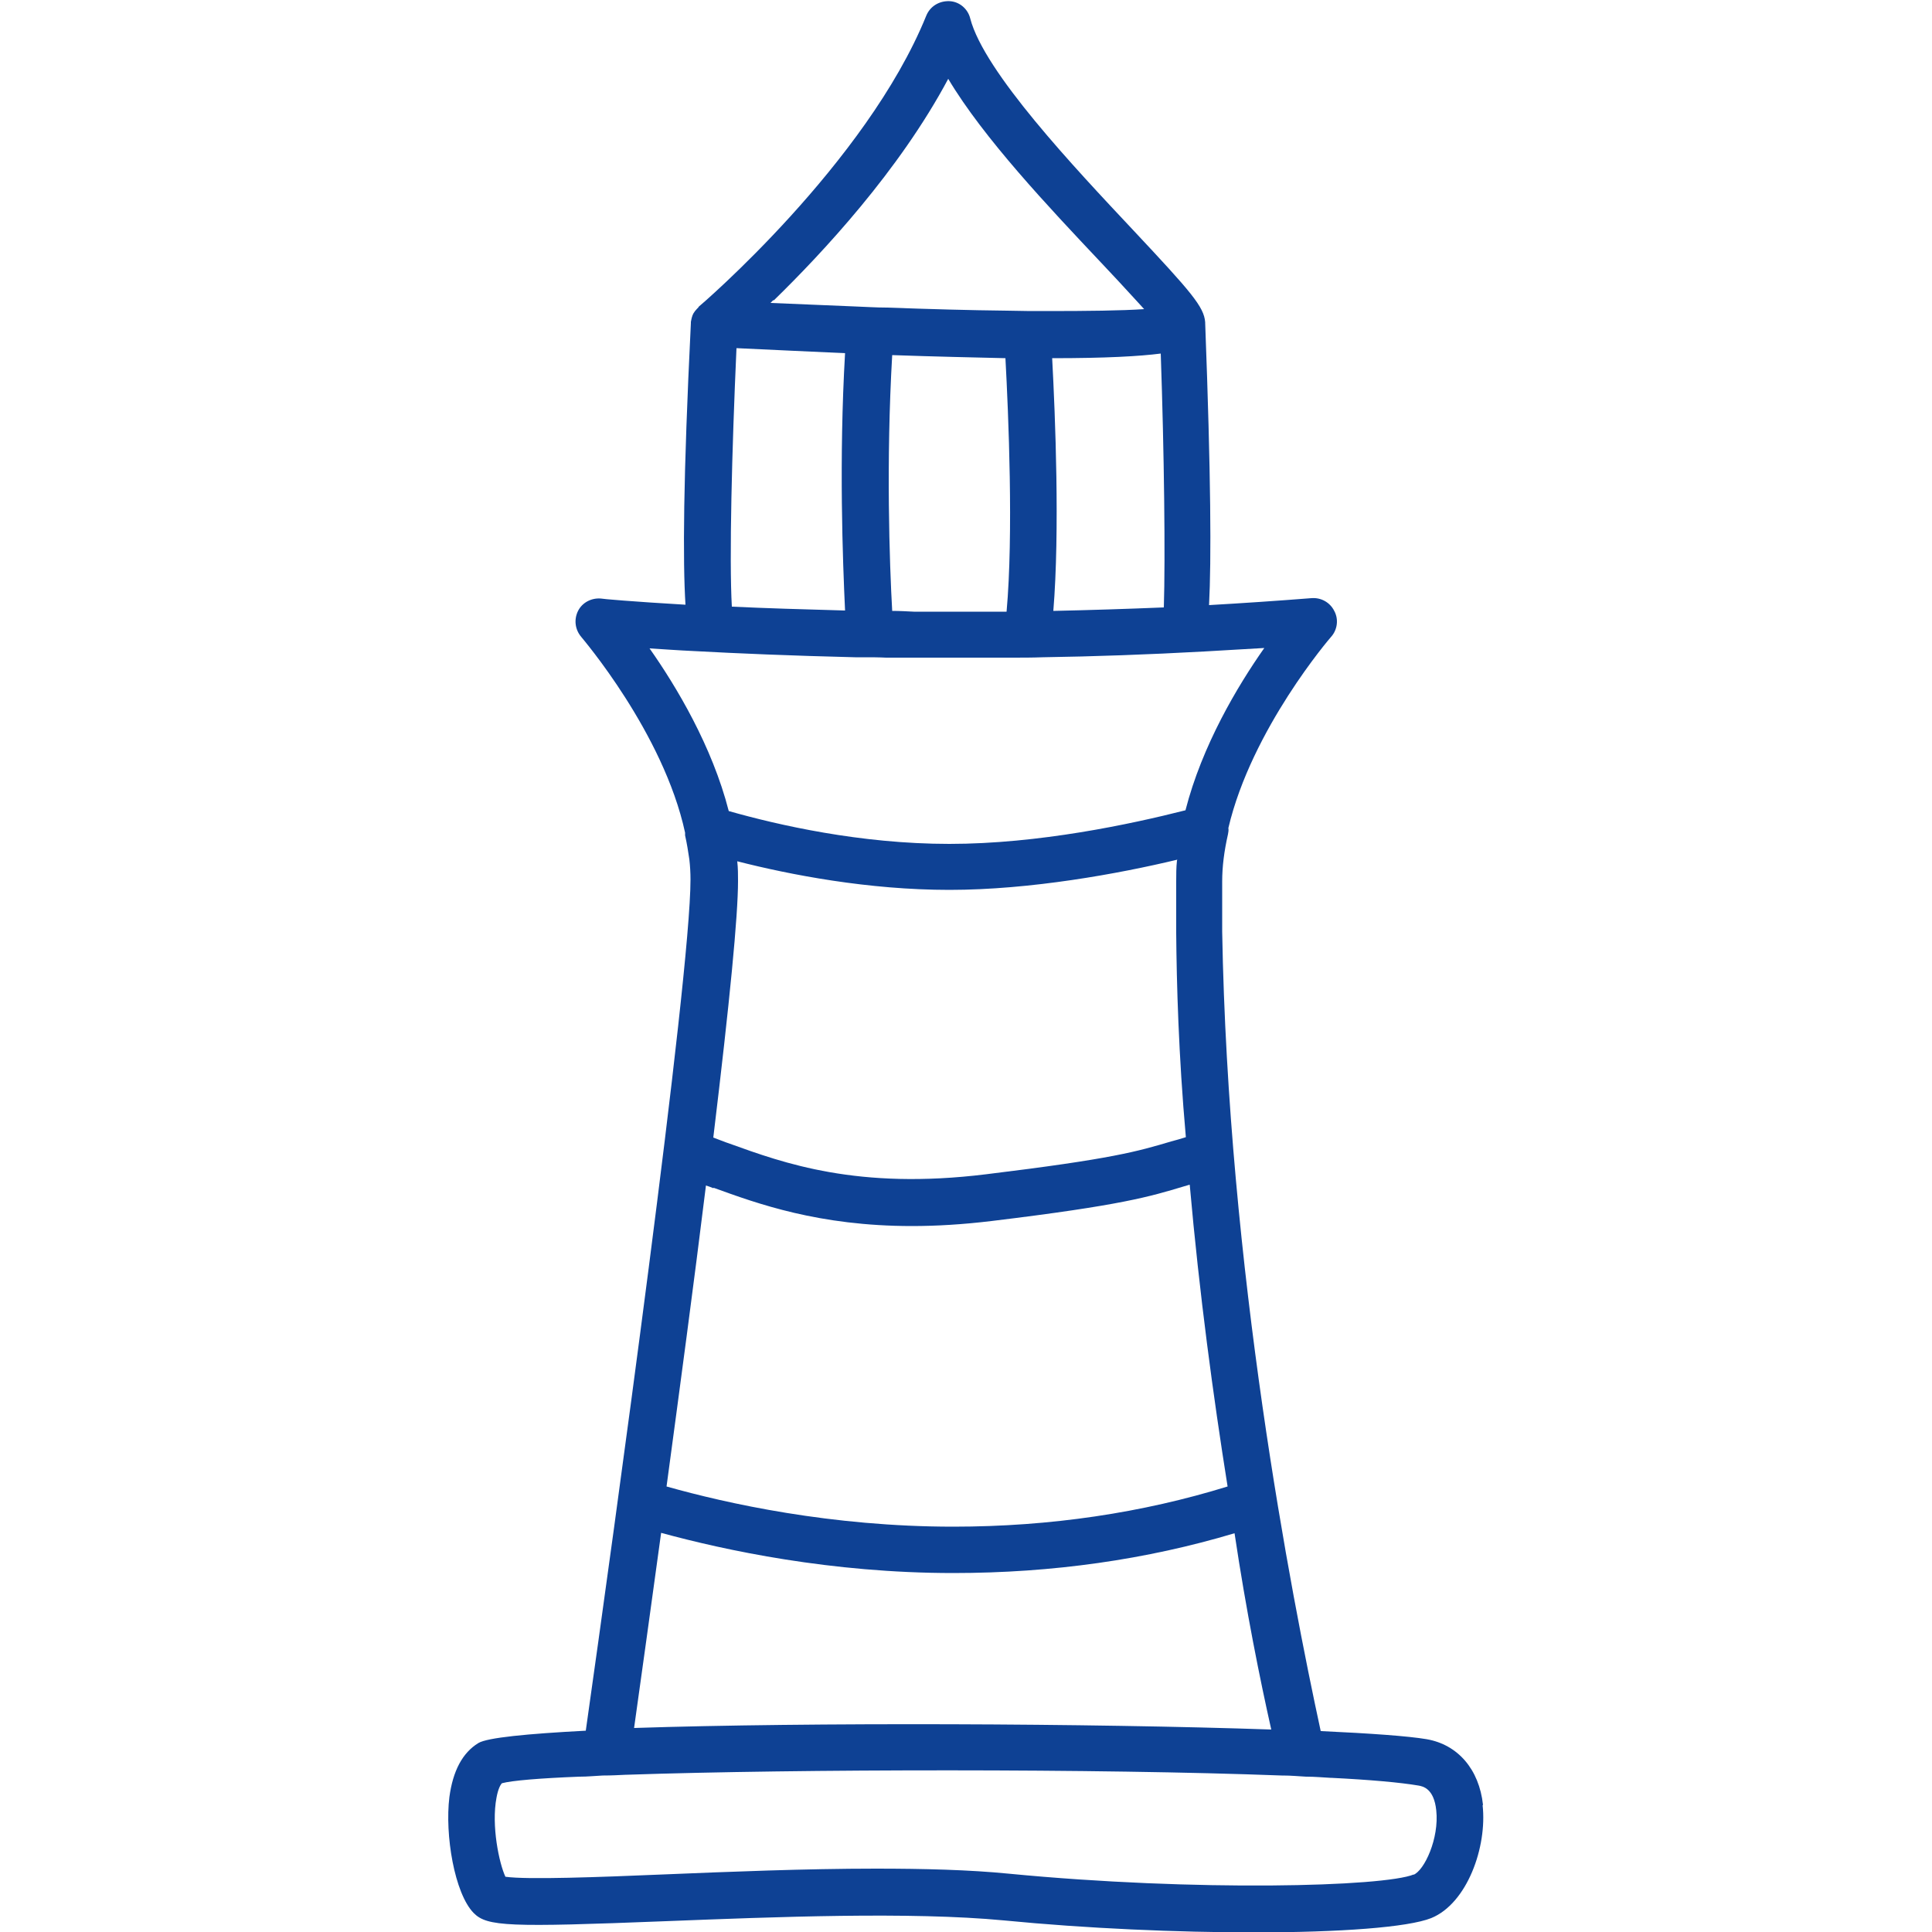 <?xml version="1.0" encoding="UTF-8"?><svg id="Piktogramme" xmlns="http://www.w3.org/2000/svg" viewBox="0 0 50 50"><path d="M38.38,46.71c-.1-.92-.65-1.56-1.46-1.7-.47-.08-1.44-.15-2.74-.21-.77-3.55-2.4-11.98-2.55-20.69,0-.45,0-.82,0-1.09v-.21c0-.38,.05-.78,.15-1.22,.01-.05,.02-.11,.01-.16,.6-2.56,2.64-4.93,2.66-4.95,.16-.18,.2-.45,.08-.67-.11-.22-.34-.35-.59-.33-.89,.07-1.78,.13-2.65,.18,.06-1.17,.05-3.31-.1-7.3,0,0,0,0,0,0,0,0,0-.02,0-.02-.03-.4-.36-.78-1.85-2.37-1.54-1.64-3.87-4.11-4.23-5.49-.06-.25-.28-.44-.54-.45-.26-.01-.5,.13-.6,.38-1.55,3.82-5.85,7.5-5.89,7.53,0,0,0,.01-.01,.02-.01,.01-.02,.02-.03,.03-.04,.04-.07,.08-.1,.13,0,.02-.02,.03-.02,.05-.02,.05-.03,.11-.04,.16,0,.01,0,.02,0,.03-.2,4.05-.21,6.16-.14,7.29-1.36-.08-2.16-.15-2.19-.16-.24-.02-.48,.1-.59,.32-.11,.22-.08,.48,.08,.67,.02,.03,2.13,2.48,2.69,5.07,0,.02,0,.05,0,.07,.05,.22,.08,.42,.11,.62,.02,.17,.03,.35,.03,.52,0,2.58-1.98,16.88-2.71,22.03-1.52,.08-2.55,.18-2.78,.32-.41,.25-.66,.72-.75,1.4-.12,.97,.13,2.49,.63,3,.35,.35,.9,.37,4.97,.21,2.82-.11,6.33-.25,8.75-.02,2.15,.21,4.5,.31,6.49,.31,2.2,0,3.97-.13,4.57-.37,.93-.38,1.45-1.84,1.33-2.92Zm-1.79,1.8c-.77,.32-5.63,.45-10.49-.02-1.01-.1-2.19-.13-3.43-.13-1.83,0-3.79,.08-5.49,.15-1.67,.07-3.54,.14-4.1,.06-.16-.34-.37-1.32-.23-2.05,.04-.22,.1-.33,.14-.37,.26-.07,.98-.13,2-.17,0,0,.01,0,.02,0,.19,0,.39-.02,.59-.03,0,0,.01,0,.02,0,.19,0,.39-.01,.59-.02,0,0,.01,0,.02,0,4.43-.15,12.2-.16,16.94,.02,0,0,.02,0,.03,0,.21,0,.41,.02,.6,.03,0,0,.02,0,.02,0,.21,0,.41,.02,.61,.03,0,0,.01,0,.02,0,1.01,.05,1.79,.12,2.26,.2,.11,.02,.4,.07,.46,.64,.08,.73-.31,1.56-.59,1.67ZM20.03,7.77c1.25-1.22,3.24-3.35,4.51-5.73,.91,1.53,2.61,3.33,3.94,4.74,.31,.33,.64,.68,.92,.99,.07,.08,.15,.16,.21,.23-.58,.04-1.46,.05-2.54,.05-.32,0-.65,0-1.01-.01-.95-.01-2-.04-3.11-.08-.28,0-.56-.02-.85-.03-.71-.03-1.44-.06-2.16-.09,.02-.02,.05-.05,.07-.07Zm5.99,1.49c.08,1.48,.21,4.57,.03,6.57-.83,0-1.64,0-2.4,0-.19-.01-.38-.02-.56-.02-.07-1.23-.16-3.87,0-6.62,1.14,.04,2.11,.06,2.94,.08Zm1.24,6.55c.17-2.07,.05-5.04-.03-6.54,1.4,0,2.26-.05,2.81-.12,.09,2.6,.12,5.28,.08,6.57-.98,.04-1.93,.07-2.85,.09Zm-8.2-6.8c1.02,.05,1.96,.09,2.81,.13-.16,2.75-.06,5.38,0,6.66-1.1-.03-2.08-.06-2.93-.1-.07-1.24,0-4.02,.12-6.69Zm3.06,8c.08,0,.16,0,.24,0,.19,0,.38,0,.57,.01,.22,0,.45,0,.68,0,.82,0,1.68,0,2.58,0,.26,0,.52,0,.79-.01,1.33-.02,2.74-.07,4.19-.15,.51-.03,1.03-.06,1.55-.09-.69,.98-1.61,2.52-2.04,4.2-1.42,.36-3.8,.87-6.11,.87s-4.44-.49-5.71-.85c-.43-1.68-1.36-3.23-2.05-4.21,.33,.02,.72,.05,1.16,.07,1.1,.06,2.51,.12,4.16,.16Zm8.34,5.26c-.02,.18-.02,.36-.02,.54v.21c0,.28,0,.66,0,1.12,.01,1.28,.06,3.16,.25,5.29-.13,.04-.26,.08-.38,.11-.88,.26-1.51,.45-4.79,.85-3.33,.41-5.24-.29-6.63-.79-.15-.05-.29-.11-.43-.16,.43-3.56,.64-5.74,.64-6.64,0-.17,0-.33-.02-.51,1.37,.35,3.39,.74,5.49,.74s4.39-.42,5.89-.78c0,0,.01,0,.01,0Zm-11.99,8.47c1.13,.41,2.72,.99,5.13,.99,.63,0,1.31-.04,2.06-.13,3.38-.41,4.09-.63,4.99-.9,.05-.01,.09-.03,.14-.04,.25,2.83,.61,5.49,.98,7.81-2.2,.68-4.58,1.04-7.1,1.04-3.16,0-5.86-.6-7.42-1.04,.34-2.52,.71-5.27,1.02-7.79,.06,.02,.12,.04,.19,.07Zm13.48,8.94c.3,2.01,.66,3.79,.95,5.08-4.64-.16-11.95-.19-16.49-.04,.18-1.29,.43-3.07,.7-5.05,1.65,.45,4.39,1.04,7.56,1.04,2.57,0,5.01-.35,7.28-1.03Z" fill="#0e4194"/></svg>